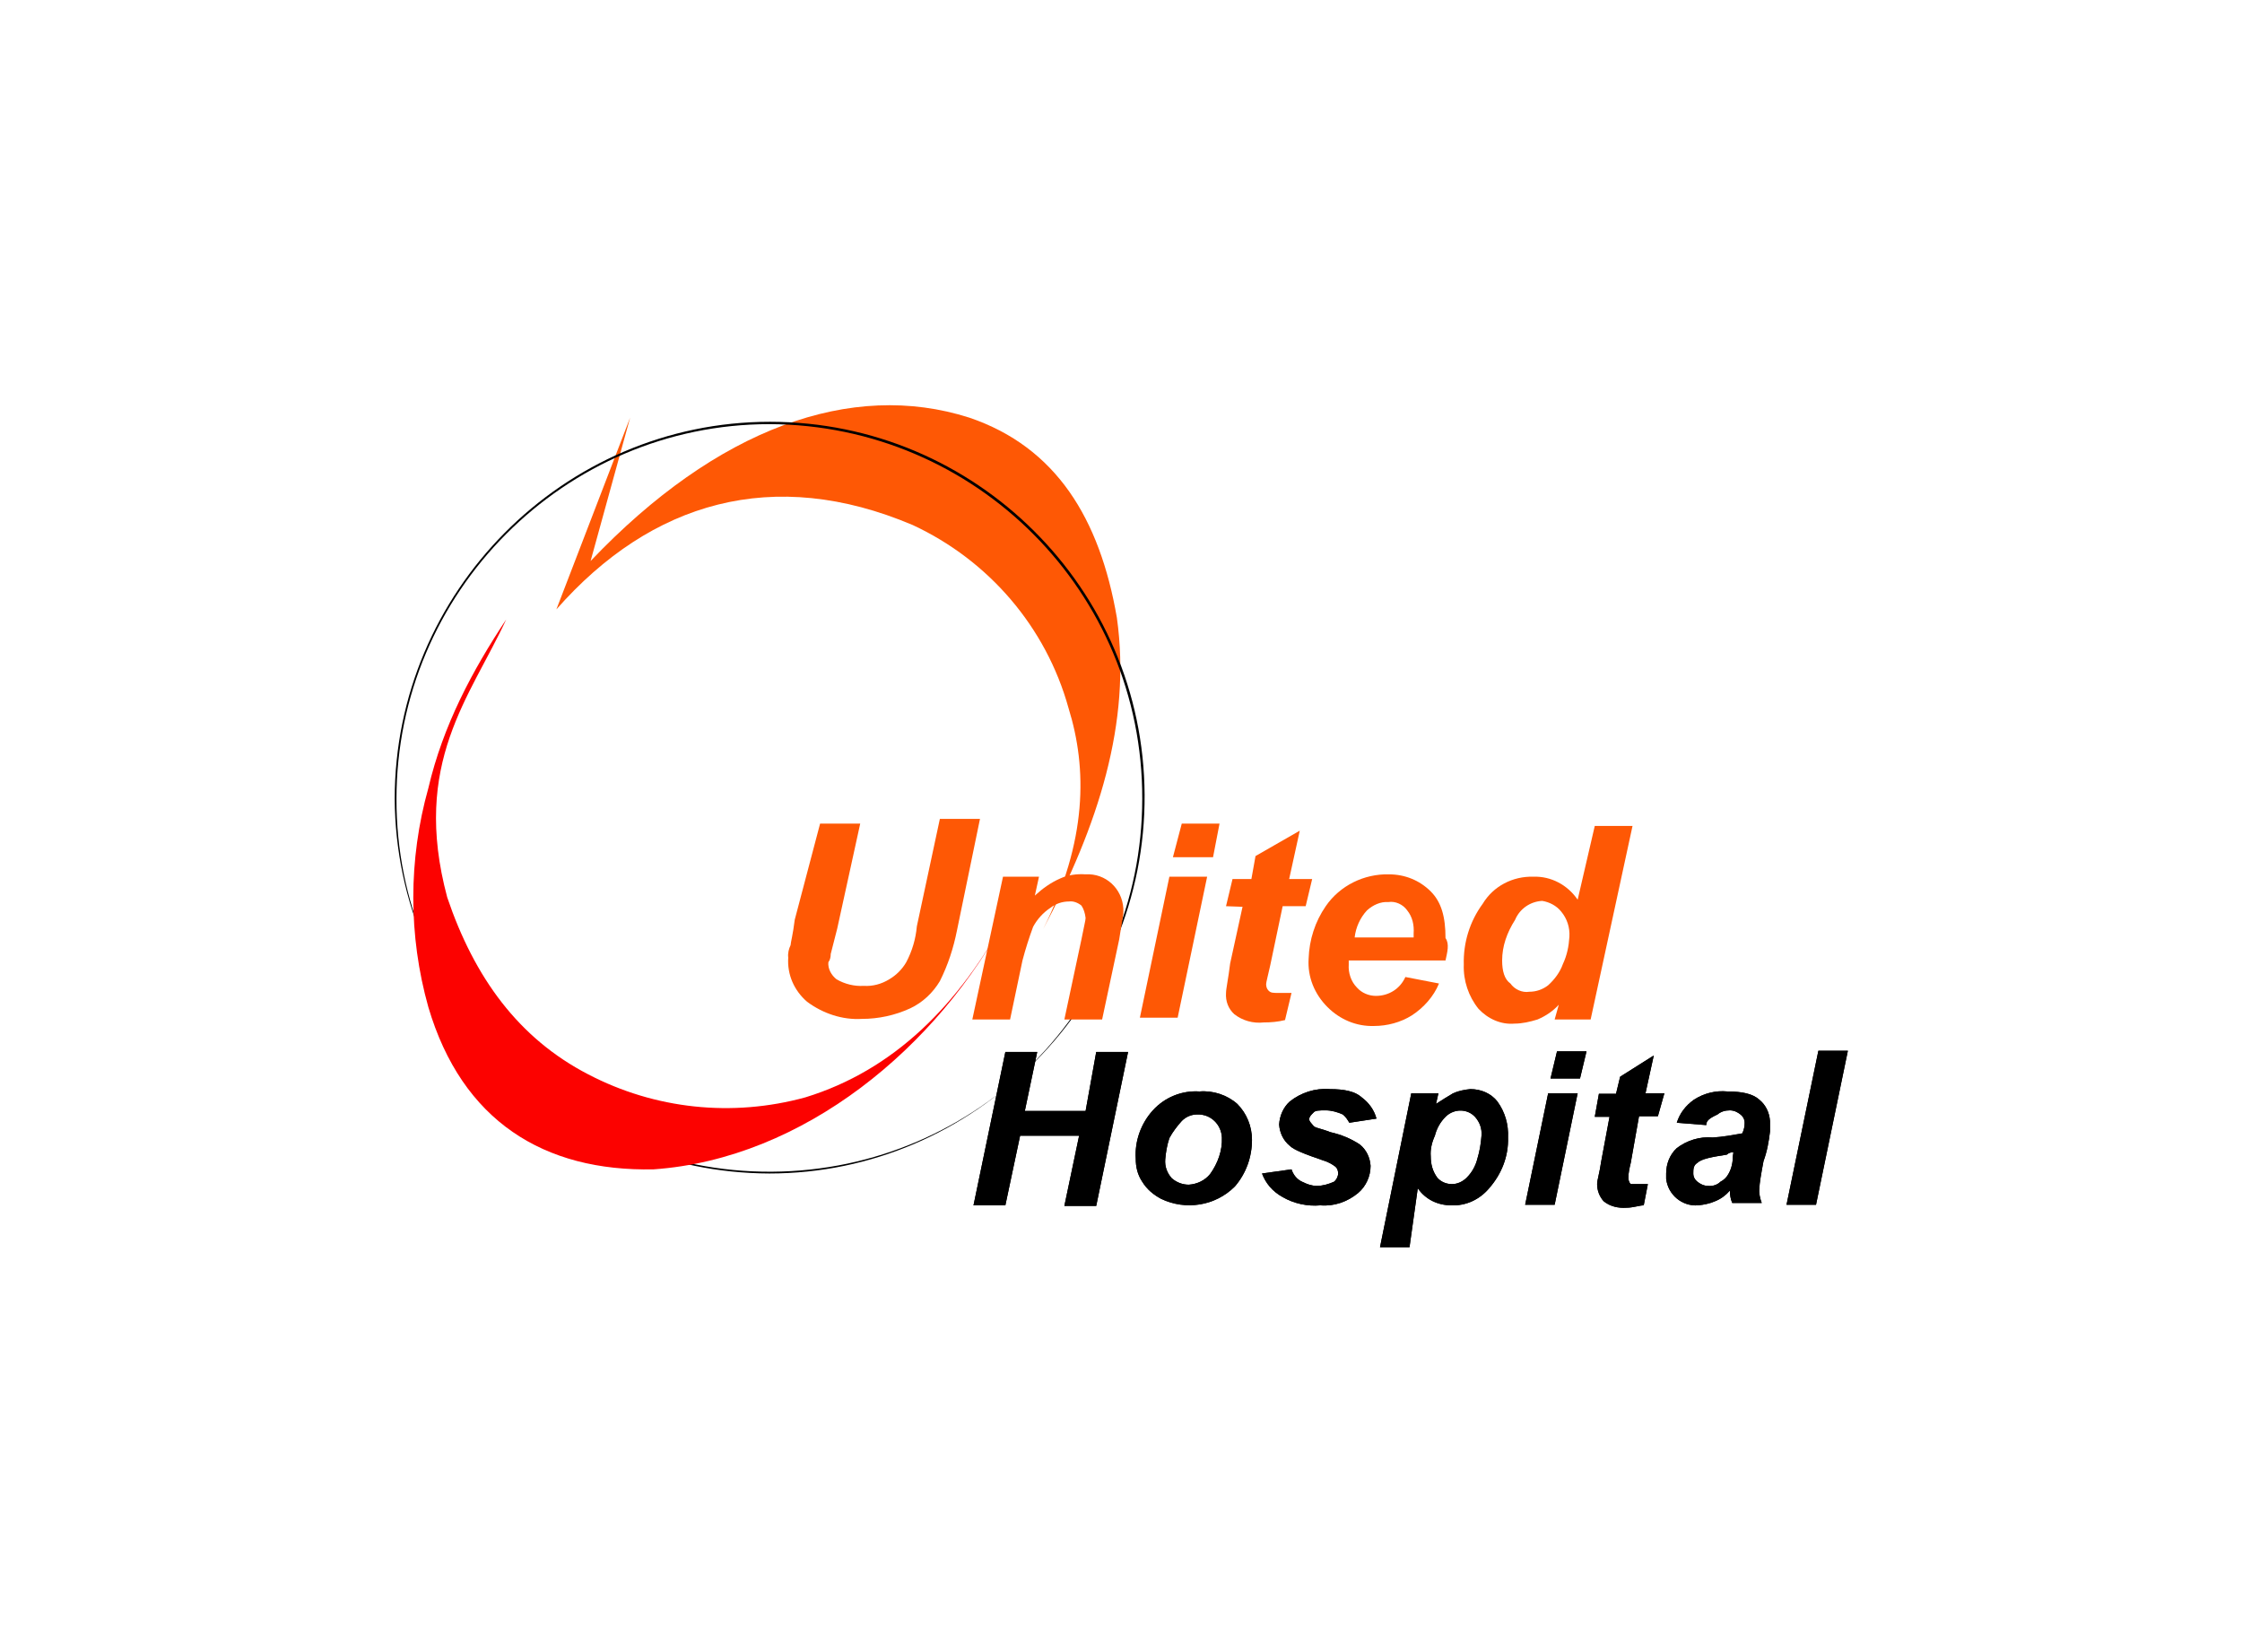 <?xml version="1.0" encoding="utf-8"?>
<!-- Generator: Adobe Illustrator 27.5.0, SVG Export Plug-In . SVG Version: 6.00 Build 0)  -->
<svg version="1.1" id="Layer_1" xmlns="http://www.w3.org/2000/svg" xmlns:xlink="http://www.w3.org/1999/xlink" x="0px" y="0px"
	 viewBox="0 0 380 280" style="enable-background:new 0 0 380 280;" xml:space="preserve">
<style type="text/css">
	.st0{fill:#9C9434;}
	.st1{fill:#313132;}
	.st2{fill:#FE5805;}
	.st3{fill:#FC0200;}
	.st4{fill:#BB3C4E;}
	.st5{fill-rule:evenodd;clip-rule:evenodd;fill:#BB3C4E;}
	.st6{fill:#747476;}
	.st7{fill:#040505;}
	.st8{fill:#EB4E17;}
	.st9{fill:url(#Path_674_00000023254599307003988700000011225411635439912358_);}
	.st10{fill:url(#Path_675_00000079446044804417564680000016104314005407371664_);}
	.st11{fill:url(#Path_676_00000138540157419772874430000008590426926577845435_);}
	.st12{fill:#0099D9;}
	.st13{fill:#E30613;}
	.st14{fill:#B2B2B2;}
	.st15{fill:#FFD100;}
	.st16{fill:#F39200;}
	.st17{fill:#BDBCBC;}
	.st18{fill:#19A857;}
	.st19{fill:#00AF2D;}
	.st20{fill:#231F20;}
</style>
<g id="united-hospital-logo" transform="translate(0 -0.016)">
	<path id="Path_132" class="st2" d="M106.8,70.8l-12.5,32.5C110.4,85,131.1,79,154.7,89c12.9,6,22.6,17.3,26.4,31
		c3.2,10.3,3.2,22.5-4.3,37.5c9.3-17.5,15-35,12.5-52.8c-2.9-16.8-10.3-28.9-25-33.9c-20-6.4-42.8,1.8-64.2,24.3L106.8,70.8z"/>
	<path id="Path_133" d="M67.2,135.4c0-35,28.5-63.5,63.2-63.5c35,0.1,63.3,28.5,63.2,63.5c0,35-28.5,63.5-63.2,63.5
		C95.4,198.8,67.1,170.4,67.2,135.4z M66.9,135.4c0.2,35.1,28.8,63.4,63.9,63.2s63.4-28.8,63.2-63.9c-0.2-34.9-28.6-63.2-63.5-63.2
		C95.4,71.5,66.9,100.4,66.9,135.4z"/>
	<path id="Path_134" class="st3" d="M85.8,105c-6.1,13.2-16.1,24.3-10,47.1c4.6,13.6,12.1,23.9,23.9,30c11.3,5.9,24.4,7.3,36.8,3.9
		c15-4.6,26.1-15.7,34.3-31c-11.8,22.5-34.6,41.4-60,43.2c-18.6,0.4-32.5-8.2-38.2-27.5c-3.4-12.1-3.4-25,0-37.1
		C75.1,122.9,80.1,113.6,85.8,105z"/>
	<path id="Path_135" class="st2" d="M139,139.6h6.8l-3.9,17.8l-1.1,4.3c0,0.5-0.1,1-0.4,1.4c-0.1,1.1,0.5,2.2,1.4,2.9
		c1.4,0.8,3,1.2,4.6,1.1c1.5,0.1,3-0.3,4.3-1.1c1.2-0.7,2.2-1.7,2.9-2.9c1-1.9,1.6-3.9,1.8-6.1l3.9-18.2h6.8l-3.9,18.9
		c-0.6,3-1.5,5.8-2.9,8.6c-1.2,2-2.9,3.6-5,4.6c-2.6,1.2-5.4,1.8-8.2,1.8c-3.3,0.2-6.6-0.9-9.3-2.9c-2.2-1.9-3.4-4.6-3.2-7.5
		c-0.1-0.7,0.1-1.5,0.4-2.1c0-0.4,0.4-1.8,0.7-4.3L139,139.6z"/>
	<path id="Path_136" class="st2" d="M170,148.6h6.1l-0.7,3.2c1.3-1.2,2.7-2.2,4.3-2.9c1.3-0.6,2.8-0.8,4.3-0.7
		c3.4-0.2,6.2,2.4,6.4,5.8c0,0.2,0,0.4,0,0.6c0,0.7-0.4,2.5-0.7,4.6l-2.9,13.6h-6.4l2.9-13.6c0.4-2.1,0.7-3.2,0.7-3.6
		c-0.1-0.8-0.3-1.5-0.7-2.1c-0.6-0.5-1.4-0.8-2.1-0.7c-1.2,0-2.3,0.4-3.2,1.1c-1.2,0.8-2.2,1.9-2.9,3.2c-0.7,1.9-1.3,3.8-1.8,5.7
		l-2.1,10h-6.4L170,148.6z"/>
	<path id="Path_137" class="st2" d="M200.3,139.6h6.4l-1.1,5.7h-6.8L200.3,139.6z M198.2,148.6h6.4l-5,23.9h-6.4L198.2,148.6z"/>
	<path id="Path_138" class="st2" d="M207.8,153.6l1.1-4.6h3.2l0.7-3.9l7.5-4.3l-1.8,8.2h3.9l-1.1,4.6h-3.9l-2.1,10
		c-0.4,1.8-0.7,2.9-0.7,3.2c0,0.4,0.1,0.8,0.4,1.1c0.4,0.4,0.7,0.4,1.8,0.4h2.1l-1.1,4.6c-1.2,0.3-2.4,0.4-3.6,0.4
		c-1.8,0.2-3.6-0.3-5-1.4c-1-0.9-1.5-2.2-1.4-3.6c0-0.7,0.4-2.5,0.7-5l2.1-9.6L207.8,153.6z"/>
	<path id="Path_139" class="st2" d="M239.6,158.9v-0.7c0.1-1.4-0.2-2.8-1.1-3.9c-0.7-1-2-1.6-3.2-1.4c-1.3-0.1-2.6,0.5-3.6,1.4
		c-1.2,1.3-1.9,2.9-2.1,4.6L239.6,158.9z M245,162.8h-16.4v0.7c-0.1,1.4,0.4,2.9,1.4,3.9c0.8,0.9,2,1.4,3.2,1.4c2.2,0,4.1-1.2,5-3.2
		l5.7,1.1c-0.9,2.2-2.6,4.1-4.6,5.4c-1.9,1.2-4.2,1.8-6.4,1.8c-3,0.1-5.8-1.1-7.9-3.2c-2.2-2.2-3.4-5.1-3.2-8.2
		c0.1-3.2,1.1-6.3,2.9-8.9c2.4-3.5,6.5-5.5,10.7-5.4c2.7,0,5.2,1,7.1,2.9c1.8,1.8,2.5,4.3,2.5,7.9C245.7,160,245.3,161.4,245,162.8z
		"/>
	<path id="Path_140" class="st2" d="M254.6,162.8c0,1.8,0.4,3.2,1.4,3.9c0.7,1,2,1.6,3.2,1.4c1.2,0,2.3-0.4,3.2-1.1
		c1.1-1,2-2.2,2.5-3.6c0.7-1.5,1-3,1.1-4.6c0.1-1.6-0.4-3.1-1.4-4.3c-0.8-1-2-1.6-3.2-1.8c-2,0.1-3.8,1.3-4.6,3.2
		C255.4,158.1,254.6,160.4,254.6,162.8z M269.6,172.8h-6.1l0.7-2.5c-1,1.1-2.2,1.9-3.6,2.5c-1.3,0.4-2.6,0.7-3.9,0.7
		c-2.3,0.2-4.5-0.8-6.1-2.5c-1.7-2.1-2.6-4.8-2.5-7.5c-0.1-3.7,1-7.3,3.2-10.3c1.8-3,5.1-4.7,8.6-4.6c3-0.1,5.8,1.4,7.5,3.9
		l2.9-12.5h6.4L269.6,172.8z"/>
	<path id="Path_141" d="M182.9,192.5h-10l-2.5,11.8H165l5.4-26h5.4l-2.1,10h10.3l1.8-10h5.4l-5.4,26.1h-5.4L182.9,192.5z"/>
	<path id="Path_142" d="M182.9,192.5h-10l-2.5,11.8H165l5.4-26h5.4l-2.1,10h10.3l1.8-10h5.4l-5.4,26.1h-5.4L182.9,192.5z"/>
	<path id="Path_143" d="M207.1,192.8c-0.1-2.2-1.9-4-4.2-3.9c-1,0-1.9,0.4-2.6,1.1c-0.8,0.9-1.5,1.8-2.1,2.9
		c-0.4,1.2-0.6,2.4-0.7,3.6c-0.1,1.2,0.3,2.3,1.1,3.2c0.8,0.7,1.8,1.1,2.9,1.1c1.4-0.1,2.7-0.7,3.6-1.8
		C206.4,197.2,207.2,195,207.1,192.8z M192.5,196.4c-0.2-3,0.9-6,2.9-8.2c2-2.2,4.9-3.4,7.9-3.2c2.3-0.2,4.7,0.6,6.4,2.1
		c1.6,1.6,2.5,3.8,2.5,6.1c0,2.9-1,5.7-2.9,7.9c-3.3,3.3-8.3,4.1-12.5,2.1c-1.3-0.7-2.4-1.6-3.2-2.9
		C192.8,199.1,192.5,197.8,192.5,196.4z"/>
	<path id="Path_144" d="M207.1,192.8c-0.1-2.2-1.9-4-4.2-3.9c-1,0-1.9,0.4-2.6,1.1c-0.8,0.9-1.5,1.8-2.1,2.9
		c-0.4,1.2-0.6,2.4-0.7,3.6c-0.1,1.2,0.3,2.3,1.1,3.2c0.8,0.7,1.8,1.1,2.9,1.1c1.4-0.1,2.7-0.7,3.6-1.8
		C206.4,197.2,207.2,195,207.1,192.8z M192.5,196.4c-0.2-3,0.9-6,2.9-8.2c2-2.2,4.9-3.4,7.9-3.2c2.3-0.2,4.7,0.6,6.4,2.1
		c1.6,1.6,2.5,3.8,2.5,6.1c0,2.9-1,5.7-2.9,7.9c-3.3,3.3-8.3,4.1-12.5,2.1c-1.3-0.7-2.4-1.6-3.2-2.9
		C192.8,199.1,192.5,197.8,192.5,196.4z"/>
	<path id="Path_145" d="M213.9,198.9l5-0.7c0.3,0.9,0.9,1.7,1.8,2.1c0.8,0.4,1.6,0.7,2.5,0.7c1,0,2-0.3,2.9-0.7
		c0.4-0.3,0.7-0.9,0.7-1.4c0-0.4-0.1-0.8-0.4-1.1c-0.6-0.5-1.4-0.9-2.1-1.1c-3.2-1.1-5-1.8-5.7-2.5c-1.1-0.9-1.7-2.2-1.8-3.6
		c0.1-1.5,0.7-2.9,1.8-3.9c1.9-1.5,4.3-2.3,6.8-2.1c2.5,0,4.3,0.4,5.4,1.4c1.2,0.9,2.1,2.1,2.5,3.6l-4.6,0.7c-0.3-0.5-0.6-1-1.1-1.4
		c-0.9-0.4-1.9-0.7-2.9-0.7c-1.1,0-1.8,0-2.1,0.4c-0.4,0.4-0.7,0.7-0.7,1.1c0,0.4,0.4,0.7,0.7,1.1s1.1,0.4,2.9,1.1
		c1.8,0.4,3.5,1.1,5,2.1c1.1,0.9,1.7,2.2,1.8,3.6c0,1.8-0.8,3.5-2.1,4.6c-1.8,1.5-4.1,2.3-6.4,2.1c-2.2,0.2-4.5-0.3-6.4-1.4
		C215.6,201.9,214.5,200.5,213.9,198.9z"/>
	<path id="Path_146" d="M213.9,198.9l5-0.7c0.3,0.9,0.9,1.7,1.8,2.1c0.8,0.4,1.6,0.7,2.5,0.7c1,0,2-0.3,2.9-0.7
		c0.4-0.3,0.7-0.9,0.7-1.4c0-0.4-0.1-0.8-0.4-1.1c-0.6-0.5-1.4-0.9-2.1-1.1c-3.2-1.1-5-1.8-5.7-2.5c-1.1-0.9-1.7-2.2-1.8-3.6
		c0.1-1.5,0.7-2.9,1.8-3.9c1.9-1.5,4.3-2.3,6.8-2.1c2.5,0,4.3,0.4,5.4,1.4c1.2,0.9,2.1,2.1,2.5,3.6l-4.6,0.7c-0.3-0.5-0.6-1-1.1-1.4
		c-0.9-0.4-1.9-0.7-2.9-0.7c-1.1,0-1.8,0-2.1,0.4c-0.4,0.4-0.7,0.7-0.7,1.1c0,0.4,0.4,0.7,0.7,1.1s1.1,0.4,2.9,1.1
		c1.8,0.4,3.5,1.1,5,2.1c1.1,0.9,1.7,2.2,1.8,3.6c0,1.8-0.8,3.5-2.1,4.6c-1.8,1.5-4.1,2.3-6.4,2.1c-2.2,0.2-4.5-0.3-6.4-1.4
		C215.6,201.9,214.5,200.5,213.9,198.9z"/>
	<path id="Path_147" d="M242.5,196c0,1.3,0.3,2.5,1.1,3.6c0.6,0.7,1.5,1.1,2.5,1.1c0.9,0,1.8-0.4,2.5-1.1c0.9-0.9,1.5-2,1.8-3.2
		c0.4-1.3,0.6-2.6,0.7-3.9c0.1-1.2-0.3-2.3-1.1-3.2c-1.3-1.4-3.5-1.4-4.9-0.1c0,0-0.1,0.1-0.1,0.1c-0.9,0.9-1.5,2-1.8,3.2
		C242.7,193.6,242.4,194.8,242.5,196z M239.2,185.3h4.6l-0.4,1.8c0.9-0.6,1.9-1.2,2.9-1.8c0.9-0.4,1.9-0.6,2.9-0.7
		c1.8,0,3.5,0.7,4.6,2.1c1.3,1.8,1.9,3.9,1.8,6.1c0.1,3.2-1.1,6.2-3.2,8.6c-1.6,1.9-3.9,3-6.4,2.9c-2.3,0-4.4-1-5.7-2.9l-1.4,10h-5
		L239.2,185.3z"/>
	<path id="Path_148" d="M242.5,196c0,1.3,0.3,2.5,1.1,3.6c0.6,0.7,1.5,1.1,2.5,1.1c0.9,0,1.8-0.4,2.5-1.1c0.9-0.9,1.5-2,1.8-3.2
		c0.4-1.3,0.6-2.6,0.7-3.9c0.1-1.2-0.3-2.3-1.1-3.2c-1.3-1.4-3.5-1.4-4.9-0.1c0,0-0.1,0.1-0.1,0.1c-0.9,0.9-1.5,2-1.8,3.2
		C242.7,193.6,242.4,194.8,242.5,196z M239.2,185.3h4.6l-0.4,1.8c0.9-0.6,1.9-1.2,2.9-1.8c0.9-0.4,1.9-0.6,2.9-0.7
		c1.8,0,3.5,0.7,4.6,2.1c1.3,1.8,1.9,3.9,1.8,6.1c0.1,3.2-1.1,6.2-3.2,8.6c-1.6,1.9-3.9,3-6.4,2.9c-2.3,0-4.4-1-5.7-2.9l-1.4,10h-5
		L239.2,185.3z"/>
	<path id="Path_149" d="M263.9,178.2h5l-1.1,4.6h-5L263.9,178.2z M262.4,185.3h5l-3.9,18.9h-5L262.4,185.3z"/>
	<path id="Path_150" d="M263.9,178.2h5l-1.1,4.6h-5L263.9,178.2z M262.4,185.3h5l-3.9,18.9h-5L262.4,185.3z"/>
	<path id="Path_151" d="M270.3,189.3l0.7-3.9h2.9l0.7-2.9l5.7-3.6l-1.4,6.4h3.2l-1.1,3.9h-3.2l-1.4,7.9c-0.2,0.8-0.4,1.7-0.4,2.5
		c0,0.4,0.1,0.8,0.4,1.1h2.9l-0.7,3.6c-0.7,0-1.8,0.4-2.9,0.4c-1.4,0.1-2.8-0.2-3.9-1.1c-0.7-0.8-1.1-1.8-1.1-2.9
		c0-0.7,0.4-1.8,0.7-3.9l1.4-7.5L270.3,189.3z"/>
	<path id="Path_152" d="M270.3,189.3l0.7-3.9h2.9l0.7-2.9l5.7-3.6l-1.4,6.4h3.2l-1.1,3.9h-3.2l-1.4,7.9c-0.2,0.8-0.4,1.7-0.4,2.5
		c0,0.4,0.1,0.8,0.4,1.1h2.9l-0.7,3.6c-0.7,0-1.8,0.4-2.9,0.4c-1.4,0.1-2.8-0.2-3.9-1.1c-0.7-0.8-1.1-1.8-1.1-2.9
		c0-0.7,0.4-1.8,0.7-3.9l1.4-7.5L270.3,189.3z"/>
	<path id="Path_153" d="M293.8,195.3c-0.4,0-0.8,0.1-1.1,0.4c-2.5,0.4-4.3,0.7-5,1.4c-0.7,0.4-0.7,1.1-0.7,1.8
		c0,0.6,0.3,1.1,0.7,1.4c0.5,0.4,1.1,0.7,1.8,0.7c0.8,0.1,1.6-0.2,2.1-0.7c0.6-0.3,1.1-0.8,1.4-1.4c0.5-0.9,0.7-1.9,0.7-2.9
		L293.8,195.3z M289.2,190.7l-5-0.4c0.5-1.6,1.5-2.9,2.9-3.9c1.7-1.1,3.7-1.6,5.7-1.4c2.5,0,4.3,0.4,5.4,1.4
		c1.1,0.9,1.7,2.2,1.8,3.6v1.8c-0.2,1.7-0.5,3.4-1.1,5c-0.4,2.1-0.7,3.9-0.7,4.6c-0.1,0.8,0.1,1.7,0.4,2.5h-5
		c-0.3-0.7-0.4-1.4-0.4-2.1c-0.7,0.8-1.5,1.4-2.5,1.8c-0.9,0.4-1.9,0.6-2.9,0.7c-2.7,0.2-5.1-1.8-5.4-4.5c0-0.3,0-0.6,0-0.9
		c0-1.6,0.6-3.2,1.8-4.3c1.7-1.3,3.9-2,6.1-1.8c1.7-0.1,3.3-0.4,5-0.7c0.3-0.6,0.4-1.2,0.4-1.8c0-0.6-0.3-1.1-0.7-1.4
		c-0.5-0.4-1.1-0.7-1.8-0.7c-0.8,0-1.5,0.2-2.1,0.7C289.6,189.6,289.2,190,289.2,190.7L289.2,190.7z"/>
	<path id="Path_154" d="M293.8,195.3c-0.4,0-0.8,0.1-1.1,0.4c-2.5,0.4-4.3,0.7-5,1.4c-0.7,0.4-0.7,1.1-0.7,1.8
		c0,0.6,0.3,1.1,0.7,1.4c0.5,0.4,1.1,0.7,1.8,0.7c0.8,0.1,1.6-0.2,2.1-0.7c0.6-0.3,1.1-0.8,1.4-1.4c0.5-0.9,0.7-1.9,0.7-2.9
		L293.8,195.3z M289.2,190.7l-5-0.4c0.5-1.6,1.5-2.9,2.9-3.9c1.7-1.1,3.7-1.6,5.7-1.4c2.5,0,4.3,0.4,5.4,1.4
		c1.1,0.9,1.7,2.2,1.8,3.6v1.8c-0.2,1.7-0.5,3.4-1.1,5c-0.4,2.1-0.7,3.9-0.7,4.6c-0.1,0.8,0.1,1.7,0.4,2.5h-5
		c-0.3-0.7-0.4-1.4-0.4-2.1c-0.7,0.8-1.5,1.4-2.5,1.8c-0.9,0.4-1.9,0.6-2.9,0.7c-2.7,0.2-5.1-1.8-5.4-4.5c0-0.3,0-0.6,0-0.9
		c0-1.6,0.6-3.2,1.8-4.3c1.7-1.3,3.9-2,6.1-1.8c1.7-0.1,3.3-0.4,5-0.7c0.3-0.6,0.4-1.2,0.4-1.8c0-0.6-0.3-1.1-0.7-1.4
		c-0.5-0.4-1.1-0.7-1.8-0.7c-0.8,0-1.5,0.2-2.1,0.7C289.6,189.6,289.2,190,289.2,190.7L289.2,190.7z"/>
	<path id="Path_155" d="M302.8,204.2l5.4-26.1h5l-5.4,26.1L302.8,204.2z"/>
	<path id="Path_156" d="M302.8,204.2l5.4-26.1h5l-5.4,26.1L302.8,204.2z"/>
</g>
</svg>
